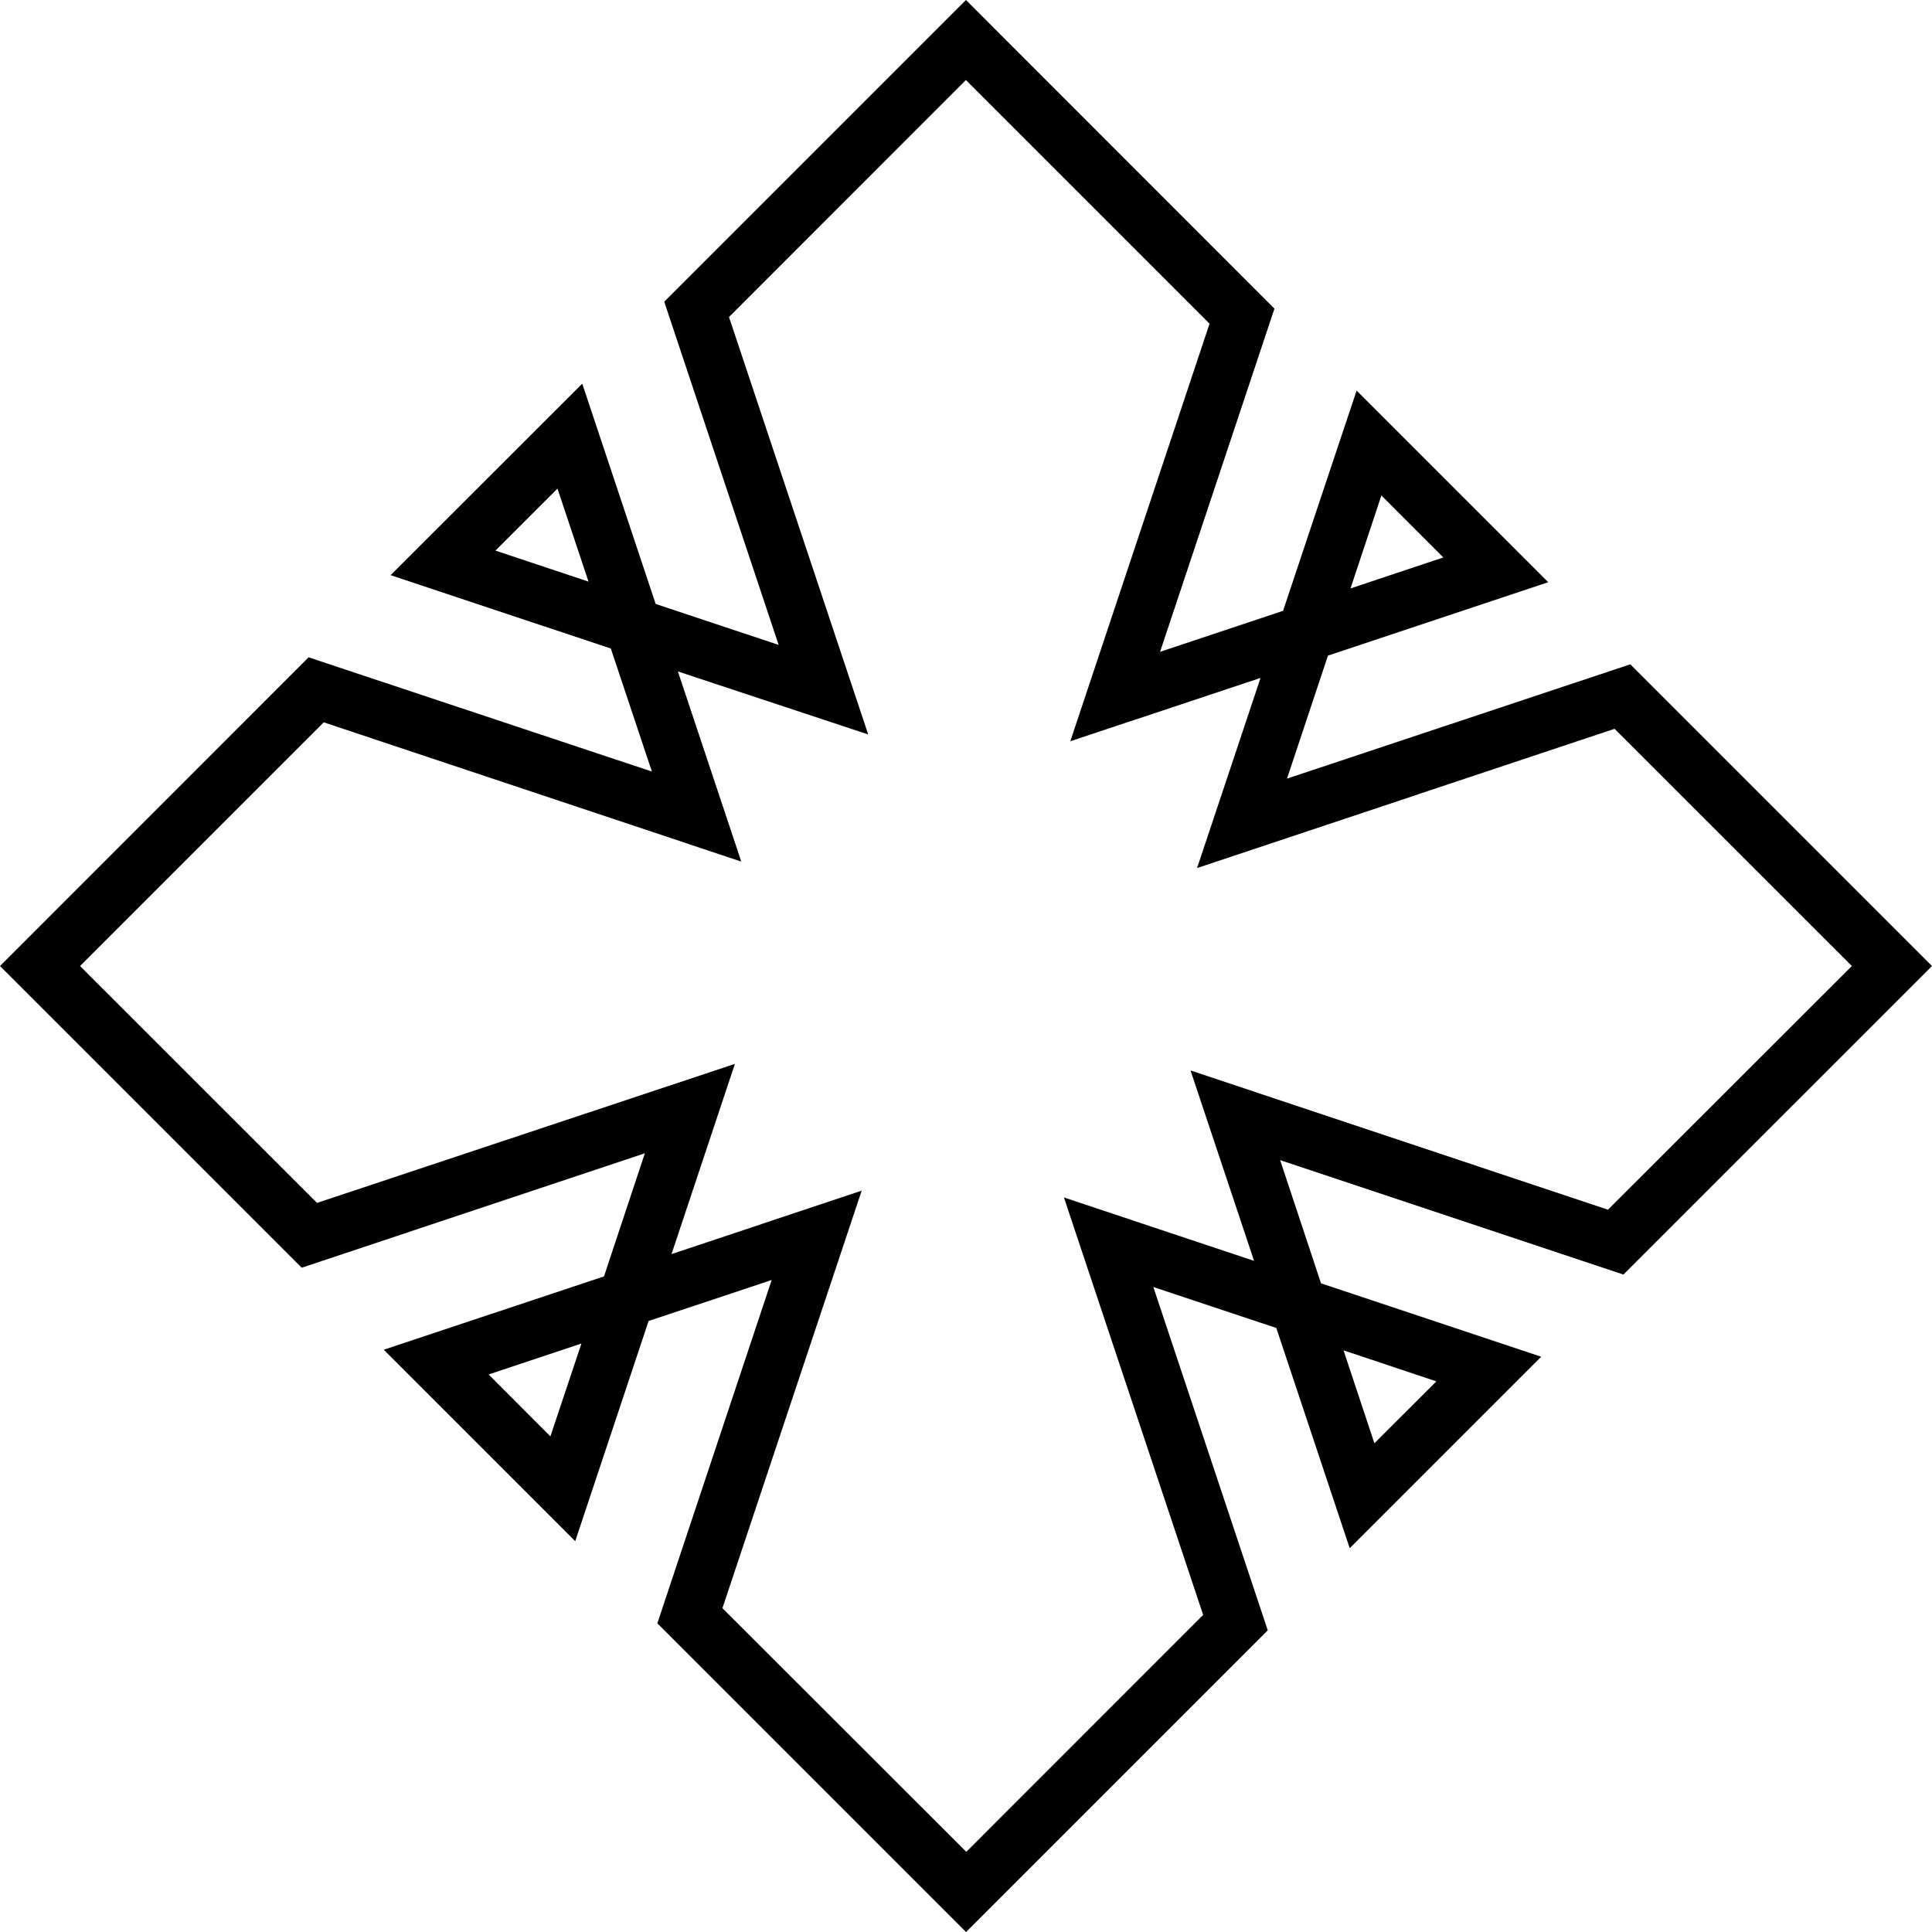 <?xml version="1.0" encoding="UTF-8"?> <svg xmlns="http://www.w3.org/2000/svg" width="66.599" height="66.598" viewBox="0 0 66.599 66.598"><path id="Path_19598" data-name="Path 19598" d="M75.385,46.548l3.2,1.07-2.137,2.133Zm-29.471.832,3.2-1.067-1.069,3.2Zm30.775-30.3,2.136,2.137-3.2,1.067Zm-30.54,1.9,2.139-2.137,1.07,3.207ZM54.2,10.928l8.166-8.169,8.4,8.4-4.8,14.393,6.558-2.183-2.188,6.554,14.392-4.8L92.907,33.3,84.5,41.7l-14.39-4.8L72.3,43.463l-6.554-2.185,4.8,14.39-8.165,8.168-8.407-8.4,4.8-14.393-6.555,2.188,2.185-6.557L40,41.466,31.831,33.3l8.4-8.4,14.393,4.8-2.185-6.554L59,25.318ZM62.369,0l-10.4,10.4,3.943,11.831-4.24-1.412-2.53-7.593-6.606,6.6,7.591,2.53,1.416,4.24L39.709,22.659,29.071,33.3l10.4,10.4L51.3,39.756,49.892,44,42.3,46.527l6.6,6.6,2.529-7.59,4.243-1.414L51.731,55.958,62.372,66.6l10.4-10.4L68.828,44.365l4.24,1.412,2.53,7.591,6.6-6.6-7.59-2.53L73.2,39.991l11.833,3.945L95.67,33.3l-10.4-10.4L73.436,26.84l1.412-4.24,7.593-2.53-6.606-6.606L73.3,21.056l-4.24,1.413,3.943-11.83Z" transform="translate(-29.071)"></path></svg> 